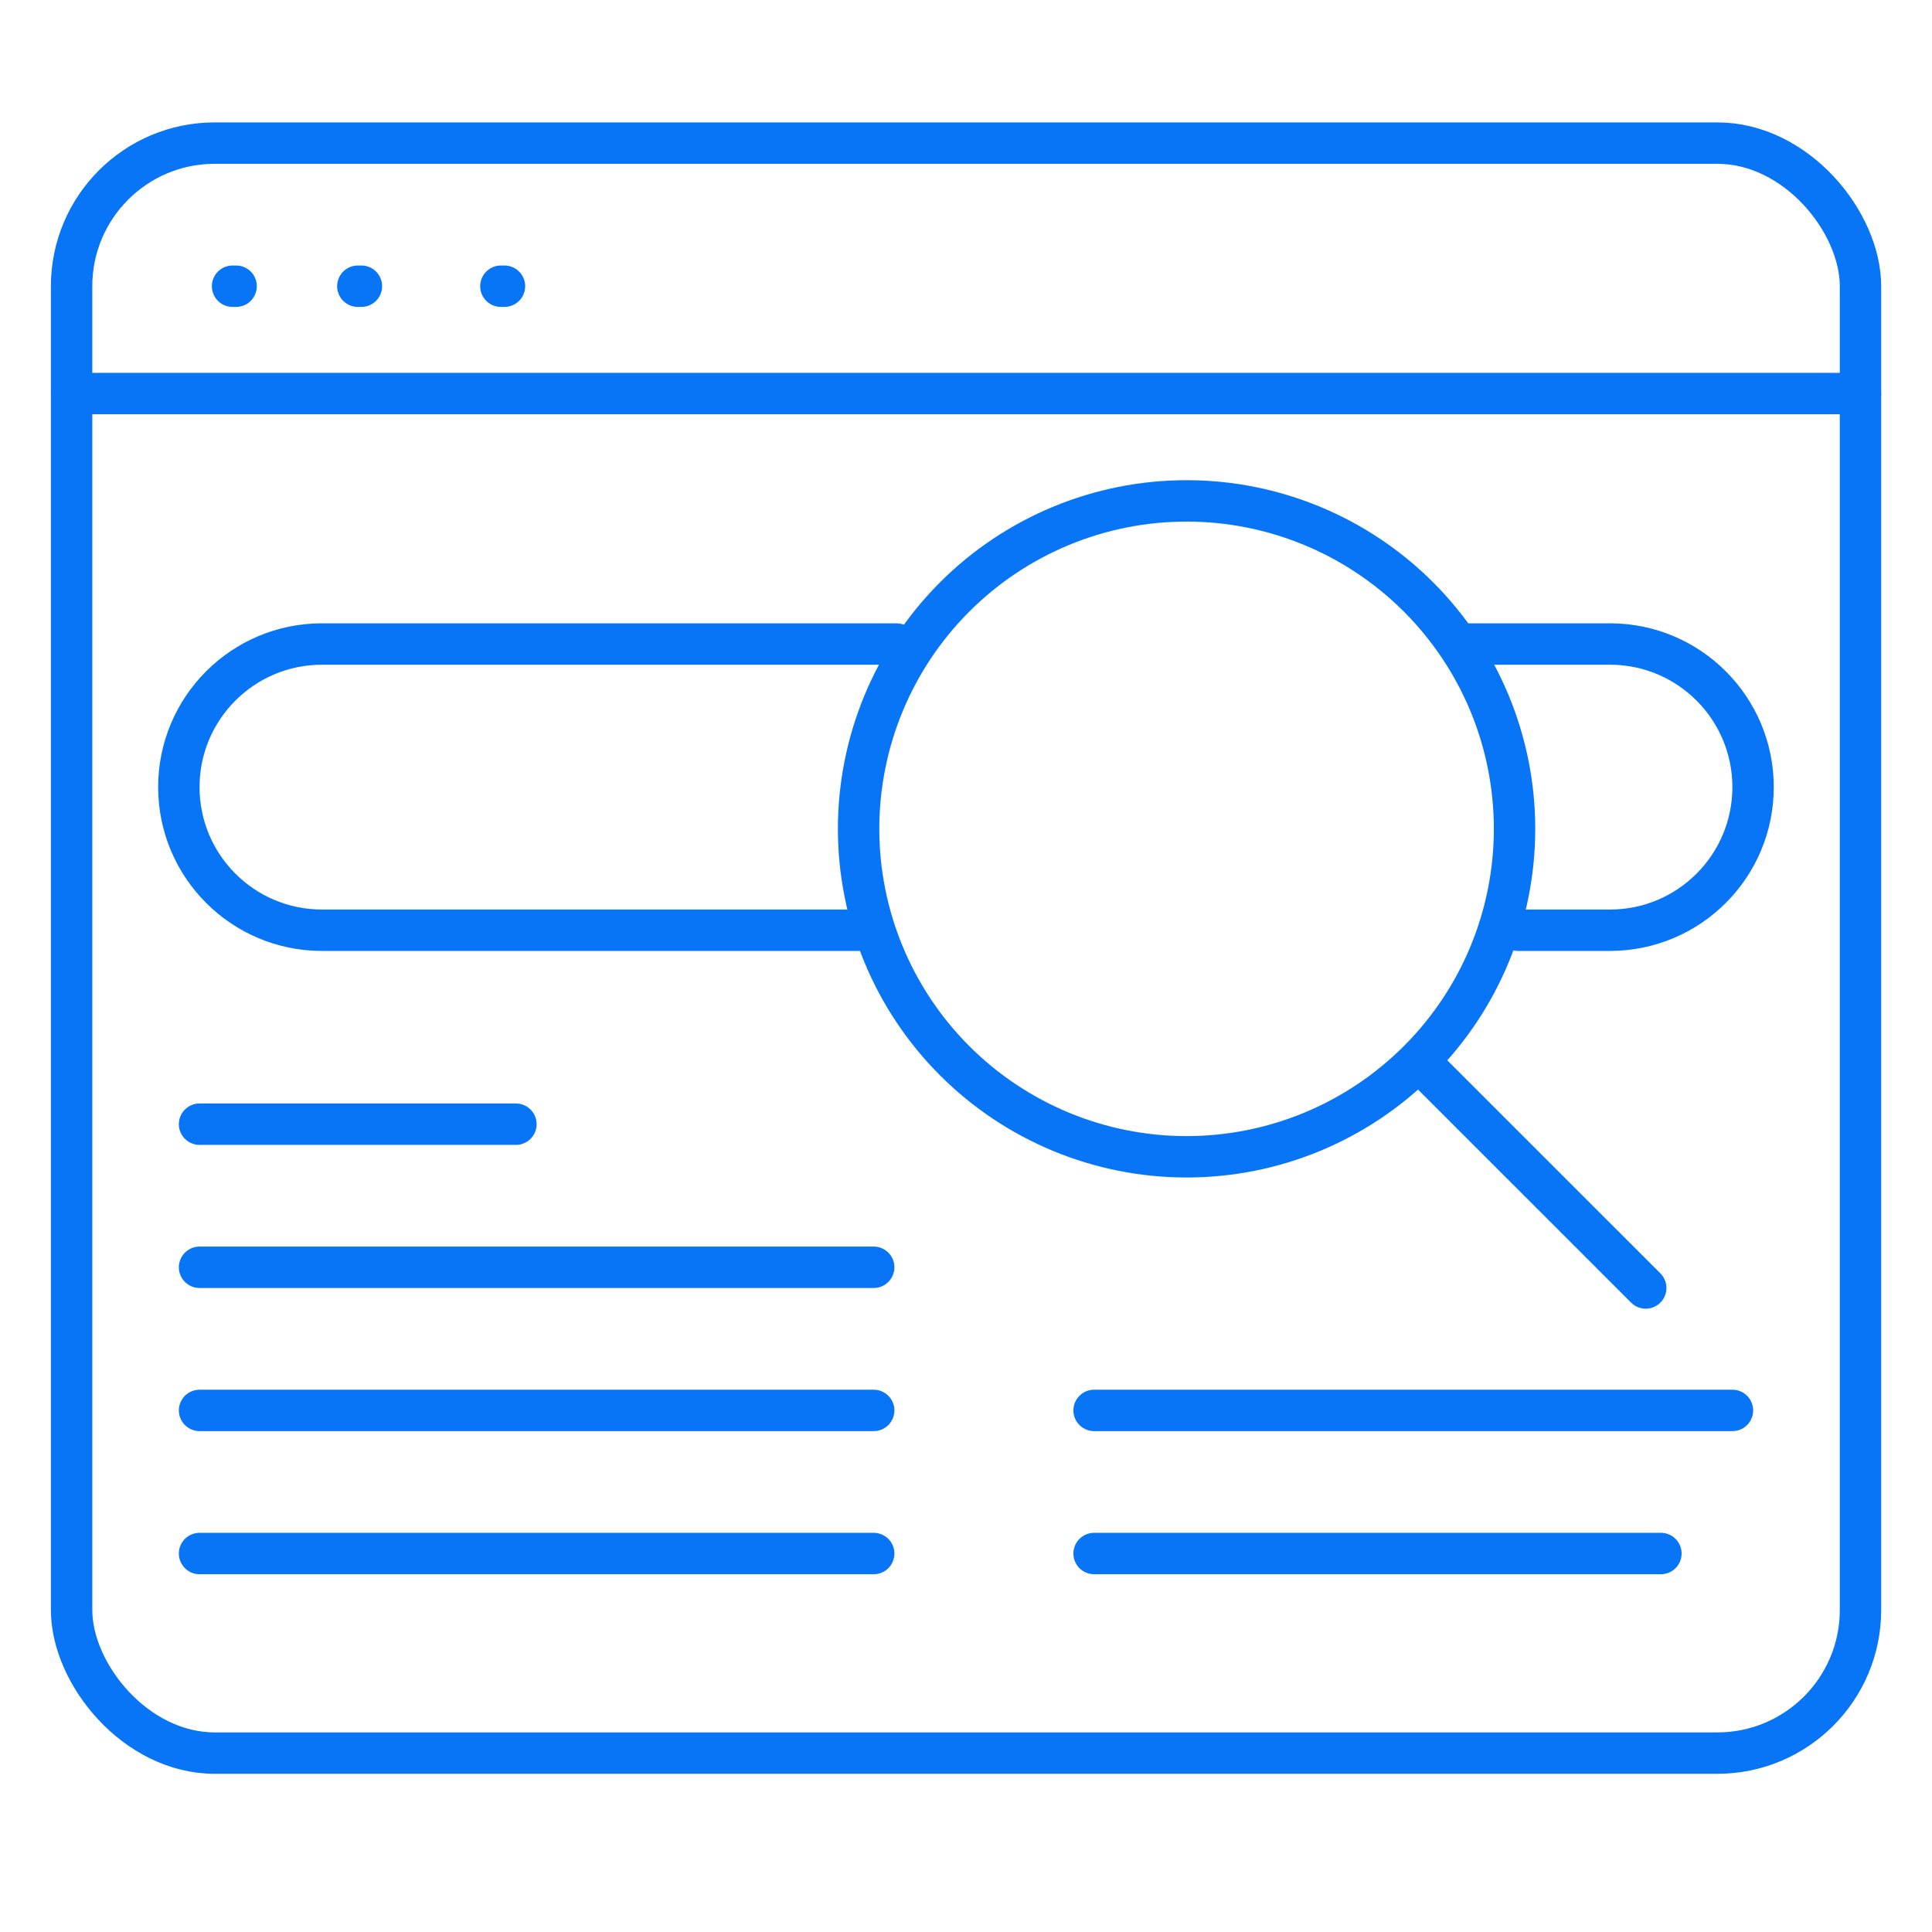 <?xml version="1.0" encoding="utf-8"?><svg width="70" height="70" viewBox="0 0 70 70" fill="none" xmlns="http://www.w3.org/2000/svg">
<path d="M8.426 10.37H8.555" stroke="#0875F7" stroke-width="1.5" stroke-linecap="round"/>
<path d="M12.965 10.37H13.095" stroke="#0875F7" stroke-width="1.5" stroke-linecap="round"/>
<path d="M18.148 10.37H18.278" stroke="#0875F7" stroke-width="1.5" stroke-linecap="round"/>
<rect x="2.594" y="5.185" width="64.815" height="58.333" rx="5.185" stroke="#0875F7" stroke-width="1.5"/>
<path d="M2.594 14.259H67.409" stroke="#0875F7" stroke-width="1.5" stroke-linecap="round"/>
<line x1="7.23" y1="40.731" x2="18.693" y2="40.731" stroke="#0875F7" stroke-width="1.5" stroke-linecap="round" stroke-linejoin="round"/>
<line x1="7.23" y1="45.916" x2="31.656" y2="45.916" stroke="#0875F7" stroke-width="1.5" stroke-linecap="round" stroke-linejoin="round"/>
<line x1="7.23" y1="51.102" x2="31.656" y2="51.102" stroke="#0875F7" stroke-width="1.5" stroke-linecap="round" stroke-linejoin="round"/>
<line x1="39.641" y1="51.102" x2="62.77" y2="51.102" stroke="#0875F7" stroke-width="1.5" stroke-linecap="round" stroke-linejoin="round"/>
<line x1="7.23" y1="56.287" x2="31.656" y2="56.287" stroke="#0875F7" stroke-width="1.5" stroke-linecap="round" stroke-linejoin="round"/>
<line x1="39.641" y1="56.287" x2="60.178" y2="56.287" stroke="#0875F7" stroke-width="1.5" stroke-linecap="round" stroke-linejoin="round"/>
<path d="M32.48 23.334H11.666C8.802 23.334 6.48 25.655 6.48 28.519V28.519C6.48 31.382 8.802 33.704 11.666 33.704H31.408M53 23.334H58.332C61.196 23.334 63.517 25.655 63.517 28.519V28.519C63.517 31.382 61.196 33.704 58.332 33.704H55" stroke="#0875F7" stroke-width="1.5" stroke-linecap="round" stroke-linejoin="round"/>
<path d="M59.628 46.666L51.394 38.433M51.394 38.433C53.623 36.205 54.875 33.182 54.875 30.031C54.875 26.879 53.623 23.857 51.394 21.628C49.166 19.4 46.144 18.148 42.992 18.148C39.84 18.148 36.818 19.4 34.59 21.628C32.361 23.857 31.109 26.879 31.109 30.031C31.109 33.182 32.361 36.205 34.59 38.433C36.818 40.661 39.84 41.913 42.992 41.913C46.144 41.913 49.166 40.661 51.394 38.433Z" stroke="#0875F7" stroke-width="1.5" stroke-linecap="round" stroke-linejoin="round"/>
</svg>
